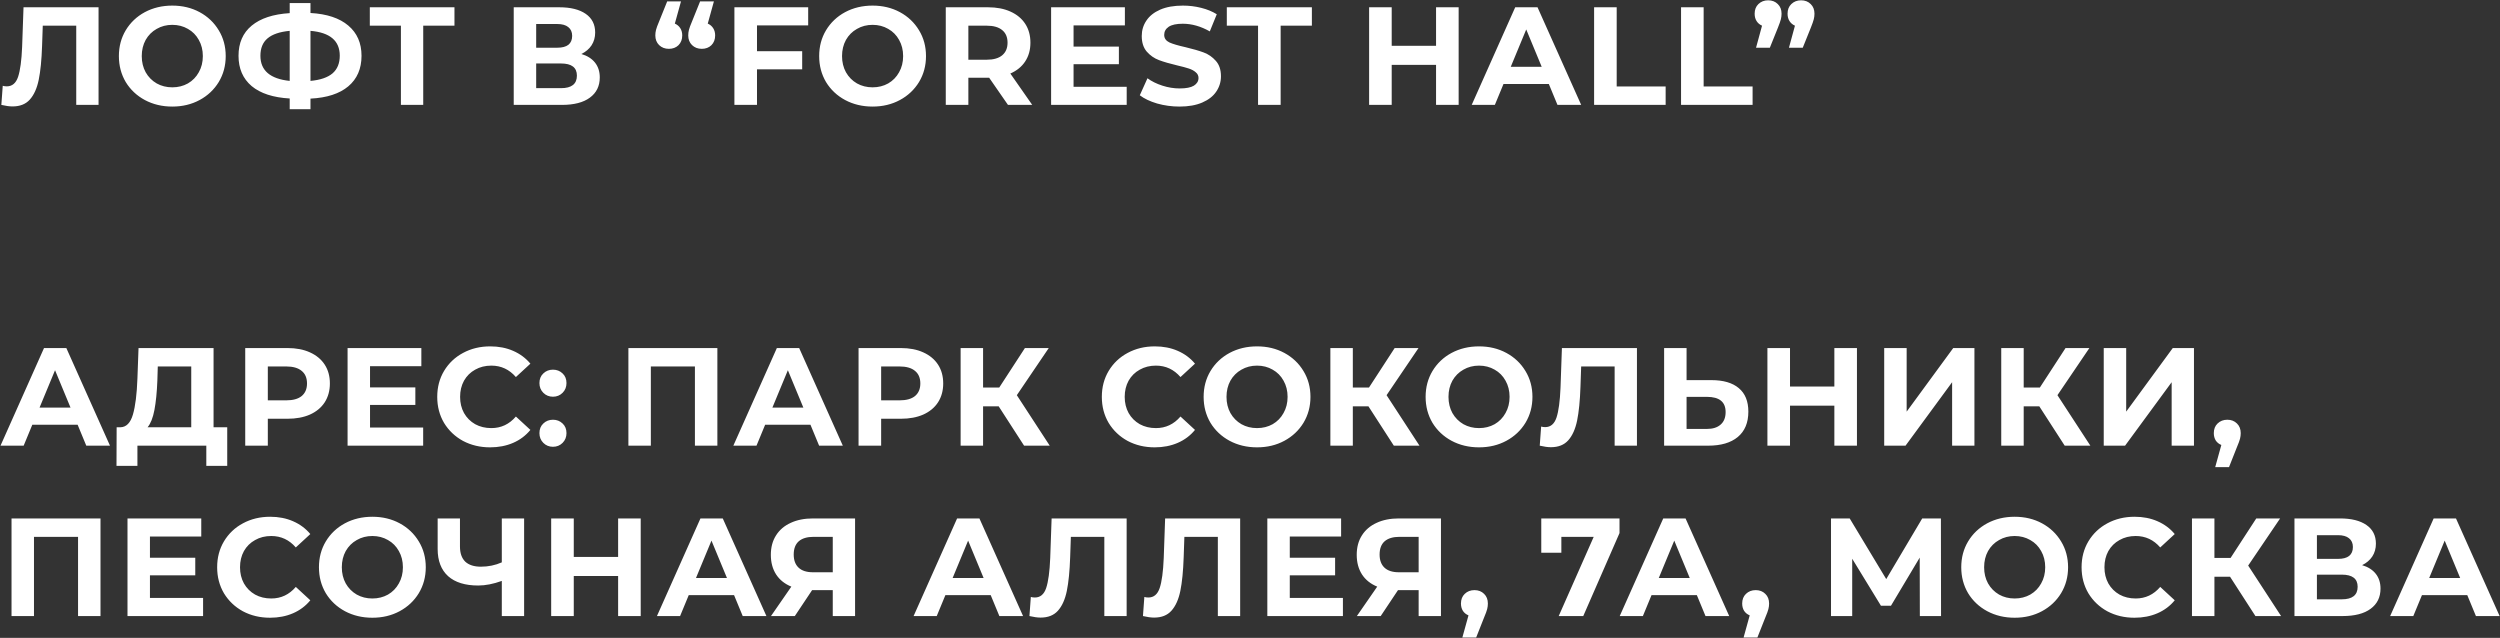 <?xml version="1.0" encoding="UTF-8"?> <svg xmlns="http://www.w3.org/2000/svg" width="4123" height="1052" viewBox="0 0 4123 1052" fill="none"><rect x="0" y="0" width="4123" height="1052" fill="#333333" stroke="none"/><path d="M162.53 12V173H125.73V42.36H70.53L69.38 75.94C68.613 98.787 66.773 117.34 63.86 131.6C60.947 145.707 56.04 156.593 49.14 164.26C42.393 171.773 32.887 175.53 20.62 175.53C15.56 175.53 9.427 174.687 2.22 173L4.52 141.49C6.513 142.103 8.737 142.41 11.19 142.41C20.083 142.41 26.293 137.197 29.82 126.77C33.347 116.19 35.57 99.707 36.49 77.32L38.79 12H162.53ZM284.16 175.76C267.447 175.76 252.344 172.157 238.85 164.95C225.51 157.743 215.007 147.853 207.34 135.28C199.827 122.553 196.07 108.293 196.07 92.5C196.07 76.707 199.827 62.523 207.34 49.95C215.007 37.223 225.51 27.257 238.85 20.05C252.344 12.843 267.447 9.24 284.16 9.24C300.874 9.24 315.9 12.843 329.24 20.05C342.58 27.257 353.084 37.223 360.75 49.95C368.417 62.523 372.25 76.707 372.25 92.5C372.25 108.293 368.417 122.553 360.75 135.28C353.084 147.853 342.58 157.743 329.24 164.95C315.9 172.157 300.874 175.76 284.16 175.76ZM284.16 144.02C293.667 144.02 302.254 141.873 309.92 137.58C317.587 133.133 323.567 127 327.86 119.18C332.307 111.36 334.53 102.467 334.53 92.5C334.53 82.533 332.307 73.64 327.86 65.82C323.567 58 317.587 51.943 309.92 47.65C302.254 43.203 293.667 40.98 284.16 40.98C274.654 40.98 266.067 43.203 258.4 47.65C250.734 51.943 244.677 58 240.23 65.82C235.937 73.64 233.79 82.533 233.79 92.5C233.79 102.467 235.937 111.36 240.23 119.18C244.677 127 250.734 133.133 258.4 137.58C266.067 141.873 274.654 144.02 284.16 144.02ZM596.224 92.04C596.224 113.353 588.94 130.143 574.374 142.41C559.96 154.523 539.184 161.27 512.044 162.65V180.13H477.774V162.42C450.48 160.887 429.55 154.063 414.984 141.95C400.57 129.683 393.364 113.047 393.364 92.04C393.364 70.88 400.57 54.32 414.984 42.36C429.55 30.247 450.48 23.347 477.774 21.66V5.1H512.044V21.43C539.184 22.963 559.96 29.863 574.374 42.13C588.94 54.397 596.224 71.033 596.224 92.04ZM512.044 133.44C528.297 131.907 540.41 127.767 548.384 121.02C556.357 114.12 560.344 104.383 560.344 91.81C560.344 67.277 544.244 53.63 512.044 50.87V133.44ZM429.474 92.04C429.474 116.267 445.574 130.067 477.774 133.44V50.87C461.367 52.403 449.177 56.543 441.204 63.29C433.384 69.883 429.474 79.467 429.474 92.04ZM749.503 42.36H697.983V173H661.183V42.36H609.893V12H749.503V42.36ZM958.785 89.05C968.598 91.963 976.111 96.717 981.325 103.31C986.538 109.903 989.145 118.03 989.145 127.69C989.145 141.95 983.701 153.067 972.815 161.04C962.081 169.013 946.671 173 926.585 173H847.235V12H922.215C940.921 12 955.488 15.603 965.915 22.81C976.341 30.017 981.555 40.29 981.555 53.63C981.555 61.603 979.561 68.657 975.575 74.79C971.588 80.77 965.991 85.523 958.785 89.05ZM884.265 78.7H918.995C927.121 78.7 933.255 77.09 937.395 73.87C941.535 70.497 943.605 65.59 943.605 59.15C943.605 52.863 941.458 48.033 937.165 44.66C933.025 41.287 926.968 39.6 918.995 39.6H884.265V78.7ZM925.205 145.4C942.685 145.4 951.425 138.5 951.425 124.7C951.425 111.36 942.685 104.69 925.205 104.69H884.265V145.4H925.205ZM1112.96 38.91C1116.79 40.597 1119.78 43.127 1121.93 46.5C1124.07 49.873 1125.15 53.86 1125.15 58.46C1125.15 65.053 1123.08 70.42 1118.94 74.56C1114.8 78.547 1109.51 80.54 1103.07 80.54C1096.63 80.54 1091.26 78.47 1086.97 74.33C1082.83 70.19 1080.76 64.9 1080.76 58.46C1080.76 55.393 1081.14 52.327 1081.91 49.26C1082.67 46.193 1084.36 41.593 1086.97 35.46L1100.31 2.34H1123.08L1112.96 38.91ZM1167.24 38.91C1171.07 40.597 1174.06 43.127 1176.21 46.5C1178.35 49.873 1179.43 53.86 1179.43 58.46C1179.43 65.053 1177.36 70.42 1173.22 74.56C1169.08 78.547 1163.79 80.54 1157.35 80.54C1150.91 80.54 1145.54 78.47 1141.25 74.33C1137.11 70.19 1135.04 64.9 1135.04 58.46C1135.04 55.393 1135.42 52.327 1136.19 49.26C1136.95 46.193 1138.64 41.593 1141.25 35.46L1154.59 2.34H1177.36L1167.24 38.91ZM1248.44 41.9V84.45H1322.96V114.35H1248.44V173H1211.18V12H1332.85V41.9H1248.44ZM1439.07 175.76C1422.36 175.76 1407.25 172.157 1393.76 164.95C1380.42 157.743 1369.92 147.853 1362.25 135.28C1354.74 122.553 1350.98 108.293 1350.98 92.5C1350.98 76.707 1354.74 62.523 1362.25 49.95C1369.92 37.223 1380.42 27.257 1393.76 20.05C1407.25 12.843 1422.36 9.24 1439.07 9.24C1455.78 9.24 1470.81 12.843 1484.15 20.05C1497.49 27.257 1507.99 37.223 1515.66 49.95C1523.33 62.523 1527.16 76.707 1527.16 92.5C1527.16 108.293 1523.33 122.553 1515.66 135.28C1507.99 147.853 1497.49 157.743 1484.15 164.95C1470.81 172.157 1455.78 175.76 1439.07 175.76ZM1439.07 144.02C1448.58 144.02 1457.16 141.873 1464.83 137.58C1472.5 133.133 1478.48 127 1482.77 119.18C1487.22 111.36 1489.44 102.467 1489.44 92.5C1489.44 82.533 1487.22 73.64 1482.77 65.82C1478.48 58 1472.5 51.943 1464.83 47.65C1457.16 43.203 1448.58 40.98 1439.07 40.98C1429.56 40.98 1420.98 43.203 1413.31 47.65C1405.64 51.943 1399.59 58 1395.14 65.82C1390.85 73.64 1388.7 82.533 1388.7 92.5C1388.7 102.467 1390.85 111.36 1395.14 119.18C1399.59 127 1405.64 133.133 1413.31 137.58C1420.98 141.873 1429.56 144.02 1439.07 144.02ZM1662.34 173L1631.29 128.15H1629.45H1597.02V173H1559.76V12H1629.45C1643.71 12 1656.06 14.377 1666.48 19.13C1677.06 23.883 1685.19 30.63 1690.86 39.37C1696.54 48.11 1699.37 58.46 1699.37 70.42C1699.37 82.38 1696.46 92.73 1690.63 101.47C1684.96 110.057 1676.83 116.65 1666.25 121.25L1702.36 173H1662.34ZM1661.65 70.42C1661.65 61.373 1658.74 54.473 1652.91 49.72C1647.09 44.813 1638.58 42.36 1627.38 42.36H1597.02V98.48H1627.38C1638.58 98.48 1647.09 96.027 1652.91 91.12C1658.74 86.213 1661.65 79.313 1661.65 70.42ZM1858.15 143.1V173H1733.49V12H1855.16V41.9H1770.52V76.86H1845.27V105.84H1770.52V143.1H1858.15ZM1945.3 175.76C1932.57 175.76 1920.23 174.073 1908.27 170.7C1896.46 167.173 1886.96 162.65 1879.75 157.13L1892.4 129.07C1899.3 134.13 1907.5 138.193 1917.01 141.26C1926.52 144.327 1936.02 145.86 1945.53 145.86C1956.11 145.86 1963.93 144.327 1968.99 141.26C1974.05 138.04 1976.58 133.823 1976.58 128.61C1976.58 124.777 1975.05 121.633 1971.98 119.18C1969.07 116.573 1965.23 114.503 1960.48 112.97C1955.88 111.437 1949.59 109.75 1941.62 107.91C1929.35 104.997 1919.31 102.083 1911.49 99.17C1903.67 96.257 1896.92 91.58 1891.25 85.14C1885.73 78.7 1882.97 70.113 1882.97 59.38C1882.97 50.027 1885.5 41.593 1890.56 34.08C1895.62 26.413 1903.21 20.357 1913.33 15.91C1923.6 11.463 1936.1 9.24 1950.82 9.24C1961.09 9.24 1971.14 10.467 1980.95 12.92C1990.76 15.373 1999.35 18.9 2006.71 23.5L1995.21 51.79C1980.34 43.357 1965.46 39.14 1950.59 39.14C1940.16 39.14 1932.42 40.827 1927.36 44.2C1922.45 47.573 1920 52.02 1920 57.54C1920 63.06 1922.84 67.2 1928.51 69.96C1934.34 72.567 1943.15 75.173 1954.96 77.78C1967.23 80.693 1977.27 83.607 1985.09 86.52C1992.91 89.433 1999.58 94.033 2005.1 100.32C2010.77 106.607 2013.61 115.117 2013.61 125.85C2013.61 135.05 2011 143.483 2005.79 151.15C2000.73 158.663 1993.06 164.643 1982.79 169.09C1972.52 173.537 1960.02 175.76 1945.3 175.76ZM2074.78 42.36H2023.26V12H2163.56V42.36H2112.04V173H2074.78V42.36ZM2405.6 12V173H2368.34V106.99H2295.2V173H2257.94V12H2295.2V75.48H2368.34V12H2405.6ZM2554.32 138.5H2479.57L2465.31 173H2427.13L2498.89 12H2535.69L2607.68 173H2568.58L2554.32 138.5ZM2542.59 110.21L2517.06 48.57L2491.53 110.21H2542.59ZM2628.99 12H2666.25V142.64H2746.98V173H2628.99V12ZM2772.39 12H2809.65V142.64H2890.38V173H2772.39V12ZM2916.07 0.5C2922.51 0.5 2927.8 2.57 2931.94 6.71C2936.08 10.697 2938.15 15.987 2938.15 22.58C2938.15 25.647 2937.76 28.713 2937 31.78C2936.23 34.847 2934.62 39.447 2932.17 45.58L2918.83 78.7H2896.06L2905.95 42.36C2902.11 40.673 2899.12 38.143 2896.98 34.77C2894.83 31.397 2893.76 27.333 2893.76 22.58C2893.76 15.987 2895.83 10.697 2899.97 6.71C2904.26 2.57 2909.63 0.5 2916.07 0.5ZM2970.35 0.5C2976.79 0.5 2982.08 2.57 2986.22 6.71C2990.36 10.697 2992.43 15.987 2992.43 22.58C2992.43 25.647 2992.04 28.713 2991.28 31.78C2990.51 34.847 2988.9 39.447 2986.45 45.58L2973.11 78.7H2950.34L2960.23 42.36C2956.39 40.673 2953.4 38.143 2951.26 34.77C2949.11 31.397 2948.04 27.333 2948.04 22.58C2948.04 15.987 2950.11 10.697 2954.25 6.71C2958.54 2.57 2963.91 0.5 2970.35 0.5ZM128.03 700.5H53.28L39.02 735H0.84L72.6 574H109.4L181.39 735H142.29L128.03 700.5ZM116.3 672.21L90.77 610.57L65.24 672.21H116.3ZM374.748 704.64V768.35H340.248V735H226.628V768.35H192.128L192.358 704.64H198.798C208.458 704.333 215.281 697.28 219.268 683.48C223.255 669.68 225.708 649.977 226.628 624.37L228.468 574H352.208V704.64H374.748ZM259.518 627.82C258.751 646.987 257.141 663.087 254.688 676.12C252.235 689 248.478 698.507 243.418 704.64H315.408V604.36H260.208L259.518 627.82ZM474.121 574C488.381 574 500.724 576.377 511.151 581.13C521.731 585.883 529.857 592.63 535.531 601.37C541.204 610.11 544.041 620.46 544.041 632.42C544.041 644.227 541.204 654.577 535.531 663.47C529.857 672.21 521.731 678.957 511.151 683.71C500.724 688.31 488.381 690.61 474.121 690.61H441.691V735H404.431V574H474.121ZM472.051 660.25C483.244 660.25 491.754 657.873 497.581 653.12C503.407 648.213 506.321 641.313 506.321 632.42C506.321 623.373 503.407 616.473 497.581 611.72C491.754 606.813 483.244 604.36 472.051 604.36H441.691V660.25H472.051ZM697.88 705.1V735H573.22V574H694.89V603.9H610.25V638.86H685V667.84H610.25V705.1H697.88ZM808.257 737.76C791.85 737.76 776.977 734.233 763.637 727.18C750.45 719.973 740.023 710.083 732.357 697.51C724.843 684.783 721.087 670.447 721.087 654.5C721.087 638.553 724.843 624.293 732.357 611.72C740.023 598.993 750.45 589.103 763.637 582.05C776.977 574.843 791.927 571.24 808.487 571.24C822.44 571.24 835.013 573.693 846.207 578.6C857.553 583.507 867.06 590.56 874.727 599.76L850.807 621.84C839.92 609.267 826.427 602.98 810.327 602.98C800.36 602.98 791.467 605.203 783.647 609.65C775.827 613.943 769.693 620 765.247 627.82C760.953 635.64 758.807 644.533 758.807 654.5C758.807 664.467 760.953 673.36 765.247 681.18C769.693 689 775.827 695.133 783.647 699.58C791.467 703.873 800.36 706.02 810.327 706.02C826.427 706.02 839.92 699.657 850.807 686.93L874.727 709.01C867.06 718.363 857.553 725.493 846.207 730.4C834.86 735.307 822.21 737.76 808.257 737.76ZM911.935 654.27C905.648 654.27 900.358 652.123 896.065 647.83C891.771 643.537 889.625 638.17 889.625 631.73C889.625 625.137 891.771 619.847 896.065 615.86C900.358 611.72 905.648 609.65 911.935 609.65C918.221 609.65 923.511 611.72 927.805 615.86C932.098 619.847 934.245 625.137 934.245 631.73C934.245 638.17 932.098 643.537 927.805 647.83C923.511 652.123 918.221 654.27 911.935 654.27ZM911.935 736.84C905.648 736.84 900.358 734.693 896.065 730.4C891.771 726.107 889.625 720.74 889.625 714.3C889.625 707.707 891.771 702.417 896.065 698.43C900.358 694.29 905.648 692.22 911.935 692.22C918.221 692.22 923.511 694.29 927.805 698.43C932.098 702.417 934.245 707.707 934.245 714.3C934.245 720.74 932.098 726.107 927.805 730.4C923.511 734.693 918.221 736.84 911.935 736.84ZM1183.09 574V735H1146.06V604.36H1073.38V735H1036.35V574H1183.09ZM1336.62 700.5H1261.87L1247.61 735H1209.43L1281.19 574H1317.99L1389.98 735H1350.88L1336.62 700.5ZM1324.89 672.21L1299.36 610.57L1273.83 672.21H1324.89ZM1485.62 574C1499.88 574 1512.22 576.377 1522.65 581.13C1533.23 585.883 1541.35 592.63 1547.03 601.37C1552.7 610.11 1555.54 620.46 1555.54 632.42C1555.54 644.227 1552.7 654.577 1547.03 663.47C1541.35 672.21 1533.23 678.957 1522.65 683.71C1512.22 688.31 1499.88 690.61 1485.62 690.61H1453.19V735H1415.93V574H1485.62ZM1483.55 660.25C1494.74 660.25 1503.25 657.873 1509.08 653.12C1514.9 648.213 1517.82 641.313 1517.82 632.42C1517.82 623.373 1514.9 616.473 1509.08 611.72C1503.25 606.813 1494.74 604.36 1483.55 604.36H1453.19V660.25H1483.55ZM1647.05 670.14H1621.29V735H1584.26V574H1621.29V639.09H1647.97L1690.29 574H1729.62L1676.95 651.74L1731.23 735H1688.91L1647.05 670.14ZM1904.31 737.76C1887.91 737.76 1873.03 734.233 1859.69 727.18C1846.51 719.973 1836.08 710.083 1828.41 697.51C1820.9 684.783 1817.14 670.447 1817.14 654.5C1817.14 638.553 1820.9 624.293 1828.41 611.72C1836.08 598.993 1846.51 589.103 1859.69 582.05C1873.03 574.843 1887.98 571.24 1904.54 571.24C1918.5 571.24 1931.07 573.693 1942.26 578.6C1953.61 583.507 1963.12 590.56 1970.78 599.76L1946.86 621.84C1935.98 609.267 1922.48 602.98 1906.38 602.98C1896.42 602.98 1887.52 605.203 1879.7 609.65C1871.88 613.943 1865.75 620 1861.3 627.82C1857.01 635.64 1854.86 644.533 1854.86 654.5C1854.86 664.467 1857.01 673.36 1861.3 681.18C1865.75 689 1871.88 695.133 1879.7 699.58C1887.52 703.873 1896.42 706.02 1906.38 706.02C1922.48 706.02 1935.98 699.657 1946.86 686.93L1970.78 709.01C1963.12 718.363 1953.61 725.493 1942.26 730.4C1930.92 735.307 1918.27 737.76 1904.31 737.76ZM2073.12 737.76C2056.41 737.76 2041.3 734.157 2027.81 726.95C2014.47 719.743 2003.97 709.853 1996.3 697.28C1988.79 684.553 1985.03 670.293 1985.03 654.5C1985.03 638.707 1988.79 624.523 1996.3 611.95C2003.97 599.223 2014.47 589.257 2027.81 582.05C2041.3 574.843 2056.41 571.24 2073.12 571.24C2089.83 571.24 2104.86 574.843 2118.2 582.05C2131.54 589.257 2142.04 599.223 2149.71 611.95C2157.38 624.523 2161.21 638.707 2161.21 654.5C2161.21 670.293 2157.38 684.553 2149.71 697.28C2142.04 709.853 2131.54 719.743 2118.2 726.95C2104.86 734.157 2089.83 737.76 2073.12 737.76ZM2073.12 706.02C2082.63 706.02 2091.21 703.873 2098.88 699.58C2106.55 695.133 2112.53 689 2116.82 681.18C2121.27 673.36 2123.49 664.467 2123.49 654.5C2123.49 644.533 2121.27 635.64 2116.82 627.82C2112.53 620 2106.55 613.943 2098.88 609.65C2091.21 605.203 2082.63 602.98 2073.12 602.98C2063.61 602.98 2055.03 605.203 2047.36 609.65C2039.69 613.943 2033.64 620 2029.19 627.82C2024.9 635.64 2022.75 644.533 2022.75 654.5C2022.75 664.467 2024.9 673.36 2029.19 681.18C2033.64 689 2039.69 695.133 2047.36 699.58C2055.03 703.873 2063.61 706.02 2073.12 706.02ZM2256.84 670.14H2231.08V735H2194.05V574H2231.08V639.09H2257.76L2300.08 574H2339.41L2286.74 651.74L2341.02 735H2298.7L2256.84 670.14ZM2439.22 737.76C2422.51 737.76 2407.41 734.157 2393.91 726.95C2380.57 719.743 2370.07 709.853 2362.4 697.28C2354.89 684.553 2351.13 670.293 2351.13 654.5C2351.13 638.707 2354.89 624.523 2362.4 611.95C2370.07 599.223 2380.57 589.257 2393.91 582.05C2407.41 574.843 2422.51 571.24 2439.22 571.24C2455.94 571.24 2470.96 574.843 2484.3 582.05C2497.64 589.257 2508.15 599.223 2515.81 611.95C2523.48 624.523 2527.31 638.707 2527.31 654.5C2527.31 670.293 2523.48 684.553 2515.81 697.28C2508.15 709.853 2497.64 719.743 2484.3 726.95C2470.96 734.157 2455.94 737.76 2439.22 737.76ZM2439.22 706.02C2448.73 706.02 2457.32 703.873 2464.98 699.58C2472.65 695.133 2478.63 689 2482.92 681.18C2487.37 673.36 2489.59 664.467 2489.59 654.5C2489.59 644.533 2487.37 635.64 2482.92 627.82C2478.63 620 2472.65 613.943 2464.98 609.65C2457.32 605.203 2448.73 602.98 2439.22 602.98C2429.72 602.98 2421.13 605.203 2413.46 609.65C2405.8 613.943 2399.74 620 2395.29 627.82C2391 635.64 2388.85 644.533 2388.85 654.5C2388.85 664.467 2391 673.36 2395.29 681.18C2399.74 689 2405.8 695.133 2413.46 699.58C2421.13 703.873 2429.72 706.02 2439.22 706.02ZM2699.65 574V735H2662.85V604.36H2607.65L2606.5 637.94C2605.73 660.787 2603.89 679.34 2600.98 693.6C2598.06 707.707 2593.16 718.593 2586.26 726.26C2579.51 733.773 2570 737.53 2557.74 737.53C2552.68 737.53 2546.54 736.687 2539.34 735L2541.64 703.49C2543.63 704.103 2545.85 704.41 2548.31 704.41C2557.2 704.41 2563.41 699.197 2566.94 688.77C2570.46 678.19 2572.69 661.707 2573.61 639.32L2575.91 574H2699.65ZM2822.43 626.9C2842.05 626.9 2857.08 631.27 2867.51 640.01C2878.09 648.75 2883.38 661.707 2883.38 678.88C2883.38 697.127 2877.55 711.08 2865.9 720.74C2854.4 730.247 2838.14 735 2817.14 735H2744.46V574H2781.49V626.9H2822.43ZM2815.07 707.4C2824.73 707.4 2832.24 705.023 2837.61 700.27C2843.13 695.517 2845.89 688.617 2845.89 679.57C2845.89 662.857 2835.61 654.5 2815.07 654.5H2781.49V707.4H2815.07ZM3062.48 574V735H3025.22V668.99H2952.08V735H2914.82V574H2952.08V637.48H3025.22V574H3062.48ZM3107.42 574H3144.45V678.88L3221.27 574H3256.23V735H3219.43V630.35L3142.61 735H3107.42V574ZM3363.24 670.14H3337.48V735H3300.45V574H3337.48V639.09H3364.16L3406.48 574H3445.81L3393.14 651.74L3447.42 735H3405.1L3363.24 670.14ZM3469.48 574H3506.51V678.88L3583.33 574H3618.29V735H3581.49V630.35L3504.67 735H3469.48V574ZM3673.32 692.22C3679.76 692.22 3685.05 694.29 3689.19 698.43C3693.33 702.417 3695.4 707.707 3695.4 714.3C3695.4 717.367 3695.02 720.433 3694.25 723.5C3693.49 726.567 3691.8 731.167 3689.19 737.3L3676.08 770.42H3653.31L3663.43 733.85C3659.6 732.317 3656.53 729.863 3654.23 726.49C3652.09 722.963 3651.01 718.9 3651.01 714.3C3651.01 707.707 3653.08 702.417 3657.22 698.43C3661.52 694.29 3666.88 692.22 3673.32 692.22ZM165.75 855V1016H128.72V885.36H56.04V1016H19.01V855H165.75ZM334.92 986.1V1016H210.26V855H331.93V884.9H247.29V919.86H322.04V948.84H247.29V986.1H334.92ZM445.297 1018.76C428.89 1018.76 414.017 1015.23 400.677 1008.18C387.49 1000.97 377.064 991.083 369.397 978.51C361.884 965.783 358.127 951.447 358.127 935.5C358.127 919.553 361.884 905.293 369.397 892.72C377.064 879.993 387.49 870.103 400.677 863.05C414.017 855.843 428.967 852.24 445.527 852.24C459.48 852.24 472.054 854.693 483.247 859.6C494.594 864.507 504.1 871.56 511.767 880.76L487.847 902.84C476.96 890.267 463.467 883.98 447.367 883.98C437.4 883.98 428.507 886.203 420.687 890.65C412.867 894.943 406.734 901 402.287 908.82C397.994 916.64 395.847 925.533 395.847 935.5C395.847 945.467 397.994 954.36 402.287 962.18C406.734 970 412.867 976.133 420.687 980.58C428.507 984.873 437.4 987.02 447.367 987.02C463.467 987.02 476.96 980.657 487.847 967.93L511.767 990.01C504.1 999.363 494.594 1006.49 483.247 1011.4C471.9 1016.31 459.25 1018.76 445.297 1018.76ZM614.103 1018.76C597.389 1018.76 582.286 1015.16 568.793 1007.95C555.453 1000.74 544.949 990.853 537.283 978.28C529.769 965.553 526.013 951.293 526.013 935.5C526.013 919.707 529.769 905.523 537.283 892.95C544.949 880.223 555.453 870.257 568.793 863.05C582.286 855.843 597.389 852.24 614.103 852.24C630.816 852.24 645.843 855.843 659.183 863.05C672.523 870.257 683.026 880.223 690.693 892.95C698.359 905.523 702.193 919.707 702.193 935.5C702.193 951.293 698.359 965.553 690.693 978.28C683.026 990.853 672.523 1000.74 659.183 1007.95C645.843 1015.16 630.816 1018.76 614.103 1018.76ZM614.103 987.02C623.609 987.02 632.196 984.873 639.863 980.58C647.529 976.133 653.509 970 657.803 962.18C662.249 954.36 664.473 945.467 664.473 935.5C664.473 925.533 662.249 916.64 657.803 908.82C653.509 901 647.529 894.943 639.863 890.65C632.196 886.203 623.609 883.98 614.103 883.98C604.596 883.98 596.009 886.203 588.343 890.65C580.676 894.943 574.619 901 570.173 908.82C565.879 916.64 563.733 925.533 563.733 935.5C563.733 945.467 565.879 954.36 570.173 962.18C574.619 970 580.676 976.133 588.343 980.58C596.009 984.873 604.596 987.02 614.103 987.02ZM864.377 855V1016H827.577V958.04C813.623 963.1 800.667 965.63 788.707 965.63C767.087 965.63 750.527 960.493 739.027 950.22C727.527 939.793 721.777 924.843 721.777 905.37V855H758.577V901.23C758.577 912.27 761.49 920.627 767.317 926.3C773.297 931.82 781.883 934.58 793.077 934.58C805.343 934.58 816.843 932.203 827.577 927.45V855H864.377ZM1056.66 855V1016H1019.4V949.99H946.262V1016H909.002V855H946.262V918.48H1019.4V855H1056.66ZM1210.62 981.5H1135.87L1121.61 1016H1083.43L1155.19 855H1191.99L1263.98 1016H1224.88L1210.62 981.5ZM1198.89 953.21L1173.36 891.57L1147.83 953.21H1198.89ZM1410.19 855V1016H1373.39V973.22H1339.35L1310.83 1016H1271.5L1305.08 967.47C1294.19 963.023 1285.84 956.353 1280.01 947.46C1274.18 938.413 1271.27 927.603 1271.27 915.03C1271.27 902.61 1274.11 891.953 1279.78 883.06C1285.45 874.013 1293.5 867.113 1303.93 862.36C1314.36 857.453 1326.62 855 1340.73 855H1410.19ZM1341.65 885.36C1331.07 885.36 1322.94 887.813 1317.27 892.72C1311.75 897.627 1308.99 904.91 1308.99 914.57C1308.99 923.923 1311.67 931.13 1317.04 936.19C1322.41 941.25 1330.3 943.78 1340.73 943.78H1373.39V885.36H1341.65ZM1633.88 981.5H1559.13L1544.87 1016H1506.69L1578.45 855H1615.25L1687.24 1016H1648.14L1633.88 981.5ZM1622.15 953.21L1596.62 891.57L1571.09 953.21H1622.15ZM1858.06 855V1016H1821.26V885.36H1766.06L1764.91 918.94C1764.14 941.787 1762.3 960.34 1759.39 974.6C1756.48 988.707 1751.57 999.593 1744.67 1007.26C1737.92 1014.77 1728.42 1018.53 1716.15 1018.53C1711.09 1018.53 1704.96 1017.69 1697.75 1016L1700.05 984.49C1702.04 985.103 1704.27 985.41 1706.72 985.41C1715.61 985.41 1721.82 980.197 1725.35 969.77C1728.88 959.19 1731.1 942.707 1732.02 920.32L1734.32 855H1858.06ZM2045.27 855V1016H2008.47V885.36H1953.27L1952.12 918.94C1951.35 941.787 1949.51 960.34 1946.6 974.6C1943.69 988.707 1938.78 999.593 1931.88 1007.26C1925.13 1014.77 1915.63 1018.53 1903.36 1018.53C1898.3 1018.53 1892.17 1017.69 1884.96 1016L1887.26 984.49C1889.25 985.103 1891.48 985.41 1893.93 985.41C1902.82 985.41 1909.03 980.197 1912.56 969.77C1916.09 959.19 1918.31 942.707 1919.23 920.32L1921.53 855H2045.27ZM2214.74 986.1V1016H2090.08V855H2211.75V884.9H2127.11V919.86H2201.86V948.84H2127.11V986.1H2214.74ZM2376.43 855V1016H2339.63V973.22H2305.59L2277.07 1016H2237.74L2271.32 967.47C2260.44 963.023 2252.08 956.353 2246.25 947.46C2240.43 938.413 2237.51 927.603 2237.51 915.03C2237.51 902.61 2240.35 891.953 2246.02 883.06C2251.7 874.013 2259.75 867.113 2270.17 862.36C2280.6 857.453 2292.87 855 2306.97 855H2376.43ZM2307.89 885.36C2297.31 885.36 2289.19 887.813 2283.51 892.72C2277.99 897.627 2275.23 904.91 2275.23 914.57C2275.23 923.923 2277.92 931.13 2283.28 936.19C2288.65 941.25 2296.55 943.78 2306.97 943.78H2339.63V885.36H2307.89ZM2431.72 973.22C2438.16 973.22 2443.45 975.29 2447.59 979.43C2451.73 983.417 2453.8 988.707 2453.8 995.3C2453.8 998.367 2453.42 1001.43 2452.65 1004.5C2451.88 1007.57 2450.2 1012.17 2447.59 1018.3L2434.48 1051.42H2411.71L2421.83 1014.85C2418 1013.32 2414.93 1010.86 2412.63 1007.49C2410.48 1003.96 2409.41 999.9 2409.41 995.3C2409.41 988.707 2411.48 983.417 2415.62 979.43C2419.91 975.29 2425.28 973.22 2431.72 973.22ZM2670.9 855V879.15L2611.1 1016H2570.62L2628.35 885.36H2574.99V911.58H2541.87V855H2670.9ZM2798.45 981.5H2723.7L2709.44 1016H2671.26L2743.02 855H2779.82L2851.81 1016H2812.71L2798.45 981.5ZM2786.72 953.21L2761.19 891.57L2735.66 953.21H2786.72ZM2895.52 973.22C2901.96 973.22 2907.25 975.29 2911.39 979.43C2915.53 983.417 2917.6 988.707 2917.6 995.3C2917.6 998.367 2917.22 1001.43 2916.45 1004.5C2915.68 1007.57 2914 1012.17 2911.39 1018.3L2898.28 1051.42H2875.51L2885.63 1014.85C2881.8 1013.32 2878.73 1010.86 2876.43 1007.49C2874.28 1003.96 2873.21 999.9 2873.21 995.3C2873.21 988.707 2875.28 983.417 2879.42 979.43C2883.71 975.29 2889.08 973.22 2895.52 973.22ZM3166.21 1016L3165.98 919.63L3118.6 998.98H3102.04L3054.66 921.47V1016H3019.7V855H3050.52L3110.78 955.05L3170.12 855H3200.94L3201.17 1016H3166.21ZM3322.59 1018.76C3305.87 1018.76 3290.77 1015.16 3277.28 1007.95C3263.94 1000.74 3253.43 990.853 3245.77 978.28C3238.25 965.553 3234.5 951.293 3234.5 935.5C3234.5 919.707 3238.25 905.523 3245.77 892.95C3253.43 880.223 3263.94 870.257 3277.28 863.05C3290.77 855.843 3305.87 852.24 3322.59 852.24C3339.3 852.24 3354.33 855.843 3367.67 863.05C3381.01 870.257 3391.51 880.223 3399.18 892.95C3406.84 905.523 3410.68 919.707 3410.68 935.5C3410.68 951.293 3406.84 965.553 3399.18 978.28C3391.51 990.853 3381.01 1000.74 3367.67 1007.95C3354.33 1015.16 3339.3 1018.76 3322.59 1018.76ZM3322.59 987.02C3332.09 987.02 3340.68 984.873 3348.35 980.58C3356.01 976.133 3361.99 970 3366.29 962.18C3370.73 954.36 3372.96 945.467 3372.96 935.5C3372.96 925.533 3370.73 916.64 3366.29 908.82C3361.99 901 3356.01 894.943 3348.35 890.65C3340.68 886.203 3332.09 883.98 3322.59 883.98C3313.08 883.98 3304.49 886.203 3296.83 890.65C3289.16 894.943 3283.1 901 3278.66 908.82C3274.36 916.64 3272.22 925.533 3272.22 935.5C3272.22 945.467 3274.36 954.36 3278.66 962.18C3283.1 970 3289.16 976.133 3296.83 980.58C3304.49 984.873 3313.08 987.02 3322.59 987.02ZM3520.11 1018.76C3503.7 1018.76 3488.83 1015.23 3475.49 1008.18C3462.3 1000.97 3451.88 991.083 3444.21 978.51C3436.7 965.783 3432.94 951.447 3432.94 935.5C3432.94 919.553 3436.7 905.293 3444.21 892.72C3451.88 879.993 3462.3 870.103 3475.49 863.05C3488.83 855.843 3503.78 852.24 3520.34 852.24C3534.29 852.24 3546.87 854.693 3558.06 859.6C3569.41 864.507 3578.91 871.56 3586.58 880.76L3562.66 902.84C3551.77 890.267 3538.28 883.98 3522.18 883.98C3512.21 883.98 3503.32 886.203 3495.5 890.65C3487.68 894.943 3481.55 901 3477.1 908.82C3472.81 916.64 3470.66 925.533 3470.66 935.5C3470.66 945.467 3472.81 954.36 3477.1 962.18C3481.55 970 3487.68 976.133 3495.5 980.58C3503.32 984.873 3512.21 987.02 3522.18 987.02C3538.28 987.02 3551.77 980.657 3562.66 967.93L3586.58 990.01C3578.91 999.363 3569.41 1006.49 3558.06 1011.4C3546.71 1016.31 3534.06 1018.76 3520.11 1018.76ZM3677.79 951.14H3652.03V1016H3615V855H3652.03V920.09H3678.71L3721.03 855H3760.36L3707.69 932.74L3761.97 1016H3719.65L3677.79 951.14ZM3895.58 932.05C3905.39 934.963 3912.91 939.717 3918.12 946.31C3923.33 952.903 3925.94 961.03 3925.94 970.69C3925.94 984.95 3920.5 996.067 3909.61 1004.04C3898.88 1012.01 3883.47 1016 3863.38 1016H3784.03V855H3859.01C3877.72 855 3892.28 858.603 3902.71 865.81C3913.14 873.017 3918.35 883.29 3918.35 896.63C3918.35 904.603 3916.36 911.657 3912.37 917.79C3908.38 923.77 3902.79 928.523 3895.58 932.05ZM3821.06 921.7H3855.79C3863.92 921.7 3870.05 920.09 3874.19 916.87C3878.33 913.497 3880.4 908.59 3880.4 902.15C3880.4 895.863 3878.25 891.033 3873.96 887.66C3869.82 884.287 3863.76 882.6 3855.79 882.6H3821.06V921.7ZM3862 988.4C3879.48 988.4 3888.22 981.5 3888.22 967.7C3888.22 954.36 3879.48 947.69 3862 947.69H3821.06V988.4H3862ZM4069.03 981.5H3994.28L3980.02 1016H3941.84L4013.6 855H4050.4L4122.39 1016H4083.29L4069.03 981.5ZM4057.3 953.21L4031.77 891.57L4006.24 953.21H4057.3Z" fill="white"></path></svg> 